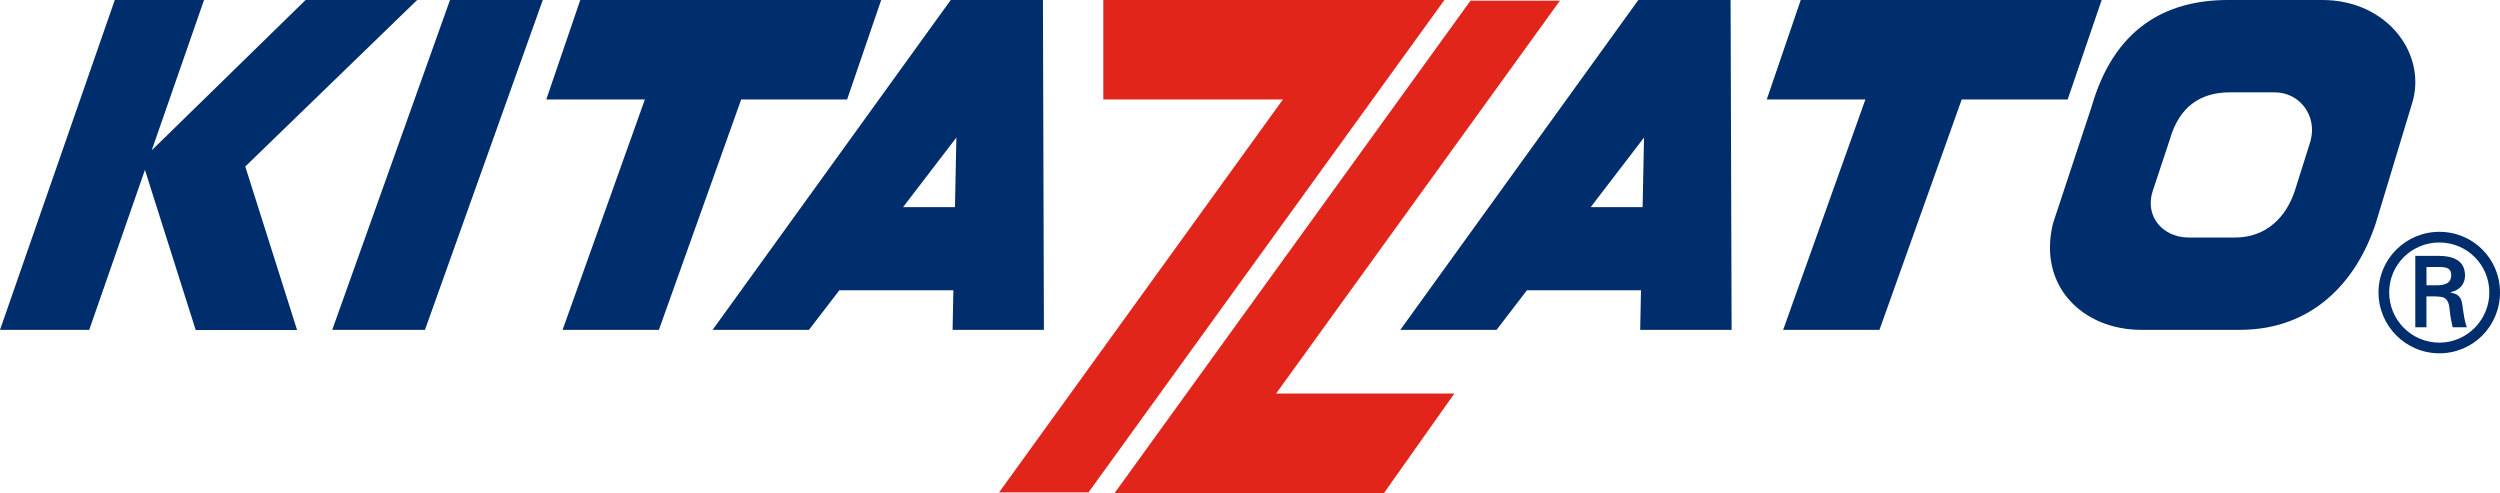 <?xml version="1.0" encoding="UTF-8"?>
<svg id="Capa_1" data-name="Capa 1" xmlns="http://www.w3.org/2000/svg" viewBox="0 0 566.93 111.81">
  <defs>
    <style>
      .cls-1 {
        fill: #e1251b;
      }

      .cls-2, .cls-3 {
        fill: #002e6d;
      }

      .cls-3 {
        fill-rule: evenodd;
      }
    </style>
  </defs>
  <path class="cls-3" d="M553.19,80.12c7.62,0,13.74-6.15,13.74-13.81s-6.12-13.74-13.74-13.74-13.81,6.15-13.81,13.74,6.15,13.81,13.81,13.81ZM553.19,77.7c-6.3,0-11.39-5.09-11.39-11.39s5.09-11.32,11.39-11.32,11.32,5.09,11.32,11.32-5.06,11.39-11.32,11.39ZM552.39,67.22c.87.08,1.72,0,2.34.66.73.77.73,2.05.91,3.44.11.95.37,1.98.55,2.89h3.22c-.55-1.46-.74-3.15-.96-4.69-.25-1.76-.51-2.75-2.75-3.19v-.07c2.16-.44,3.3-1.9,3.3-3.77,0-3.66-3.08-4.47-6.04-4.47h-5.24v16.19h2.53v-7h2.13ZM550.26,64.69v-4.14h3.04c2.01,0,2.56.63,2.56,1.84s-.55,2.23-2.93,2.3h-2.68Z"/>
  <g>
    <g>
      <polygon class="cls-1" points="353.75 .15 333.47 .15 252.76 111.81 313.85 111.81 329.8 89.25 289.38 89.25 353.75 .15"/>
      <polygon class="cls-1" points="250.2 0 250.2 22.56 290.93 22.56 226.56 111.66 246.84 111.66 327.55 0 250.2 0"/>
    </g>
    <g>
      <g>
        <polygon class="cls-2" points="123.09 0 102.05 0 75.34 74.8 96.37 74.8 123.09 0"/>
        <polygon class="cls-2" points="199.83 0 176.14 0 154.31 0 131.59 0 123.88 22.56 146.24 22.56 127.58 74.8 149.42 74.8 168.08 22.56 192.1 22.56 199.83 0"/>
        <path class="cls-2" d="M236.73,74.8l-.22-74.8h-20.91l-54,74.8h21.85l6.9-8.98h25.85l-.18,8.98h20.72ZM204.79,46.97l12.09-15.78-.32,15.78h-11.77Z"/>
        <polygon class="cls-2" points="94.6 0 69.3 0 34.41 34.08 46.27 0 26.03 0 0 74.81 20.23 74.81 32.87 38.53 44.38 74.84 67.37 74.84 55.62 37.76 94.6 0"/>
      </g>
      <g>
        <polygon class="cls-2" points="476.6 0 452.93 0 431.09 0 408.36 0 400.65 22.56 423.02 22.56 404.37 74.8 426.21 74.8 444.86 22.56 468.89 22.56 476.6 0"/>
        <path class="cls-2" d="M392.68,74.8l-.23-74.8h-20.92l-53.98,74.8h21.83l6.89-8.98h25.86l-.18,8.98h20.74ZM360.73,46.97l12.09-15.78-.32,15.78h-11.77Z"/>
        <path class="cls-2" d="M526.63,0h-21.36c-14.55,0-25.93,6.77-30.94,24.15l-8.77,26.51c-3.51,14.34,6.89,24.14,20.01,24.14h22.36c16.4,0,26.41-10.79,30.82-24.14l8.14-26.88C550.62,12.59,541.6,0,526.63,0M524.01,31.82l-3.6,11.43c-1.93,5.86-6.36,10.61-13.56,10.61h-10.55c-5.76,0-10.05-4.75-8.1-10.61l3.87-11.67c2.19-7.64,7.2-10.64,13.59-10.64h10.14c5.78,0,9.65,5.34,8.2,10.88"/>
      </g>
    </g>
  </g>
</svg>